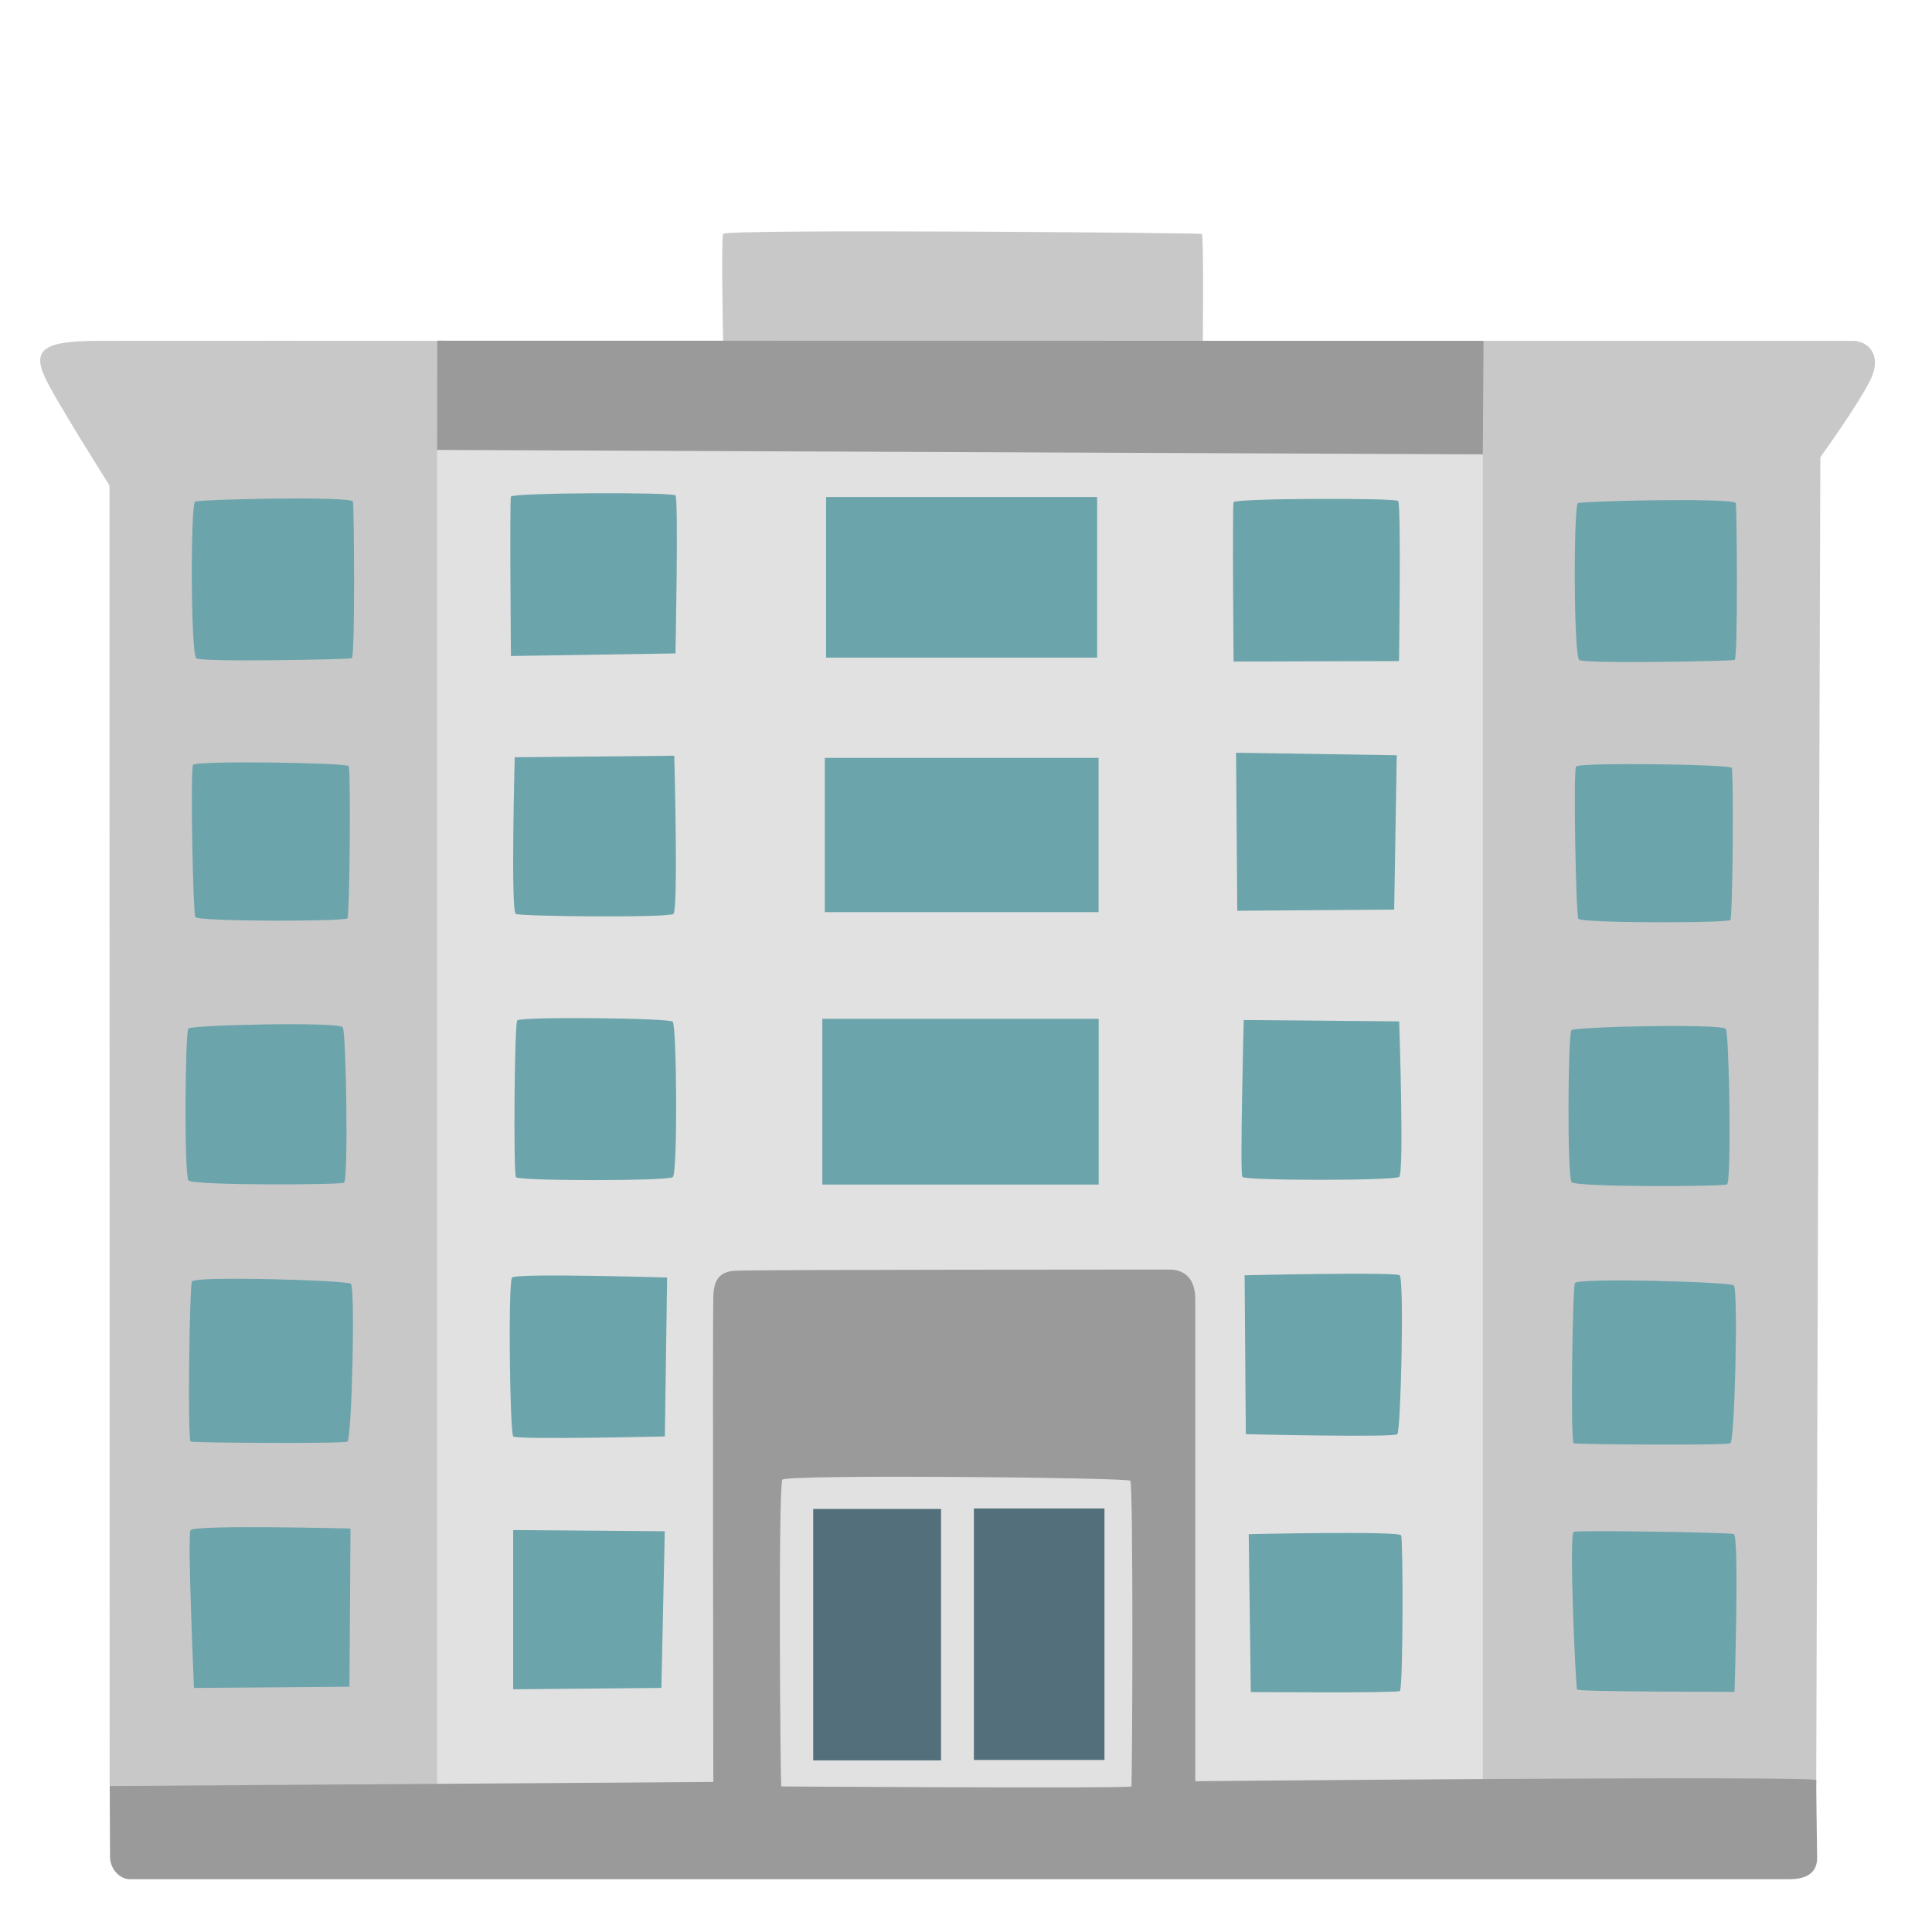 <svg width="24" height="24" viewBox="0 0 24 24" fill="none" xmlns="http://www.w3.org/2000/svg">
<path d="M1.36 6.03C1.36 6.03 0.69 4.973 0.559 4.689C0.39 4.326 0.576 4.238 1.206 4.234C1.609 4.232 5.481 4.234 5.481 4.234H8.983C8.983 4.234 8.957 2.974 8.983 2.906C9.01 2.841 14.903 2.893 14.929 2.906C14.955 2.919 14.942 4.234 14.942 4.234H18.43C18.43 4.234 22.828 4.234 23.014 4.234C23.2 4.234 23.393 4.404 23.23 4.729C23.067 5.053 22.613 5.679 22.613 5.679L22.562 22.11L21.259 22.838L2.365 22.763L1.362 22.187L1.36 6.03Z" fill="#C8C8C8"/>
<path d="M5.43 22.372V5.589L11.606 4.648L18.42 5.644V22.372L12.022 22.704L5.43 22.372Z" fill="#E1E1E1"/>
<path d="M5.432 4.232L18.429 4.234L18.42 5.644L5.43 5.589L5.432 4.232Z" fill="#9A9A9A"/>
<path d="M1.363 22.187L8.861 22.136C8.861 22.136 8.852 16.34 8.861 16.108C8.867 15.939 8.908 15.8 9.124 15.786C9.34 15.771 14.34 15.771 14.526 15.771C14.71 15.771 14.848 15.877 14.848 16.14C14.848 16.402 14.848 22.127 14.848 22.127C14.848 22.127 22.568 22.055 22.564 22.114C22.558 22.172 22.573 22.972 22.573 23.081C22.573 23.188 22.526 23.344 22.234 23.344C21.941 23.344 1.736 23.344 1.613 23.344C1.489 23.344 1.367 23.22 1.367 23.066C1.367 22.912 1.363 22.187 1.363 22.187Z" fill="#9A9A9A"/>
<path d="M13.629 6.174H10.262V8.169H13.629V6.174Z" fill="#6CA4AB"/>
<path d="M13.647 9.415H10.246V11.331H13.647V9.415Z" fill="#6CA4AB"/>
<path d="M13.648 12.656H10.215V14.715H13.648V12.656Z" fill="#6CA4AB"/>
<path d="M15.324 6.238C15.307 6.287 15.324 8.218 15.324 8.218L17.379 8.212C17.379 8.212 17.407 6.262 17.368 6.223C17.328 6.184 15.339 6.189 15.324 6.238Z" fill="#6CA4AB"/>
<path d="M15.355 9.351L15.37 11.314L17.319 11.299L17.351 9.382L15.355 9.351Z" fill="#6CA4AB"/>
<path d="M15.45 12.671C15.45 12.671 15.401 14.571 15.433 14.62C15.465 14.668 17.317 14.668 17.381 14.62C17.445 14.571 17.381 12.688 17.381 12.688L15.45 12.671Z" fill="#6CA4AB"/>
<path d="M15.461 15.842L15.476 17.816C15.476 17.816 17.315 17.859 17.358 17.816C17.402 17.773 17.445 15.885 17.387 15.842C17.328 15.799 15.461 15.842 15.461 15.842Z" fill="#6CA4AB"/>
<path d="M15.512 19.058L15.538 21.019C15.538 21.019 17.351 21.034 17.39 21.006C17.43 20.978 17.432 19.129 17.405 19.073C17.379 19.016 15.512 19.058 15.512 19.058Z" fill="#6CA4AB"/>
<path d="M19.591 20.989C19.614 21.017 21.547 21.017 21.547 21.017C21.547 21.017 21.607 19.085 21.538 19.057C21.487 19.035 19.575 19.007 19.548 19.029C19.488 19.084 19.575 20.968 19.591 20.989Z" fill="#6CA4AB"/>
<path d="M19.564 15.939C19.534 16.014 19.507 17.914 19.549 17.929C19.592 17.944 21.439 17.957 21.495 17.929C21.551 17.901 21.594 16.011 21.538 15.967C21.482 15.924 19.592 15.87 19.564 15.939Z" fill="#6CA4AB"/>
<path d="M19.523 14.685C19.573 14.749 21.398 14.741 21.454 14.713C21.51 14.685 21.482 12.851 21.439 12.782C21.396 12.713 19.564 12.754 19.521 12.797C19.478 12.84 19.466 14.614 19.523 14.685Z" fill="#6CA4AB"/>
<path d="M19.578 9.523C19.542 9.594 19.578 11.357 19.606 11.413C19.634 11.469 21.468 11.469 21.496 11.428C21.524 11.385 21.539 9.581 21.511 9.538C21.481 9.495 19.606 9.467 19.578 9.523Z" fill="#6CA4AB"/>
<path d="M19.617 8.198C19.667 8.248 21.507 8.213 21.548 8.198C21.591 8.183 21.576 6.323 21.563 6.251C21.548 6.18 19.66 6.223 19.602 6.251C19.547 6.279 19.547 8.126 19.617 8.198Z" fill="#6CA4AB"/>
<path d="M6.347 6.169C6.33 6.217 6.347 8.149 6.347 8.149L8.391 8.117C8.391 8.117 8.43 6.193 8.391 6.154C8.352 6.112 6.364 6.12 6.347 6.169Z" fill="#6CA4AB"/>
<path d="M6.394 9.407C6.394 9.407 6.343 11.321 6.407 11.353C6.471 11.385 8.301 11.402 8.365 11.353C8.428 11.304 8.376 9.388 8.376 9.388L6.394 9.407Z" fill="#6CA4AB"/>
<path d="M6.426 12.675C6.39 12.701 6.377 14.574 6.409 14.623C6.441 14.672 8.293 14.672 8.357 14.623C8.421 14.574 8.406 12.739 8.357 12.692C8.308 12.645 6.489 12.628 6.426 12.675Z" fill="#6CA4AB"/>
<path d="M6.361 15.87C6.31 15.92 6.333 17.801 6.376 17.844C6.419 17.887 8.259 17.844 8.259 17.844L8.287 15.87C8.287 15.87 6.417 15.813 6.361 15.87Z" fill="#6CA4AB"/>
<path d="M6.375 19.007V20.985L8.216 20.968L8.258 19.022L6.375 19.007Z" fill="#6CA4AB"/>
<path d="M2.41 20.968L4.341 20.953L4.354 18.988C4.354 18.988 2.408 18.938 2.367 19.009C2.326 19.078 2.41 20.968 2.41 20.968Z" fill="#6CA4AB"/>
<path d="M2.384 15.919C2.354 15.994 2.328 17.893 2.369 17.908C2.412 17.923 4.259 17.936 4.315 17.908C4.371 17.88 4.415 15.99 4.358 15.947C4.302 15.904 2.412 15.848 2.384 15.919Z" fill="#6CA4AB"/>
<path d="M2.342 14.664C2.392 14.728 4.217 14.72 4.273 14.692C4.329 14.664 4.301 12.831 4.258 12.761C4.215 12.69 2.383 12.733 2.34 12.776C2.3 12.816 2.285 14.593 2.342 14.664Z" fill="#6CA4AB"/>
<path d="M2.398 9.502C2.362 9.574 2.398 11.336 2.426 11.392C2.454 11.449 4.288 11.449 4.316 11.407C4.344 11.364 4.359 9.561 4.331 9.517C4.303 9.474 2.426 9.446 2.398 9.502Z" fill="#6CA4AB"/>
<path d="M2.438 8.177C2.489 8.228 4.328 8.192 4.37 8.177C4.413 8.162 4.398 6.302 4.385 6.231C4.371 6.16 2.481 6.203 2.423 6.231C2.367 6.259 2.367 8.106 2.438 8.177Z" fill="#6CA4AB"/>
<path d="M9.706 22.192C9.693 22.179 9.666 18.448 9.719 18.381C9.773 18.313 14.001 18.354 14.041 18.394C14.08 18.433 14.067 22.166 14.054 22.192C14.041 22.219 9.706 22.192 9.706 22.192Z" fill="#E1E1E1"/>
<path d="M11.69 18.745H10.102V21.868H11.69V18.745Z" fill="#536F7B"/>
<path d="M13.72 18.739H12.098V21.863H13.72V18.739Z" fill="#536F7B"/>
</svg>
